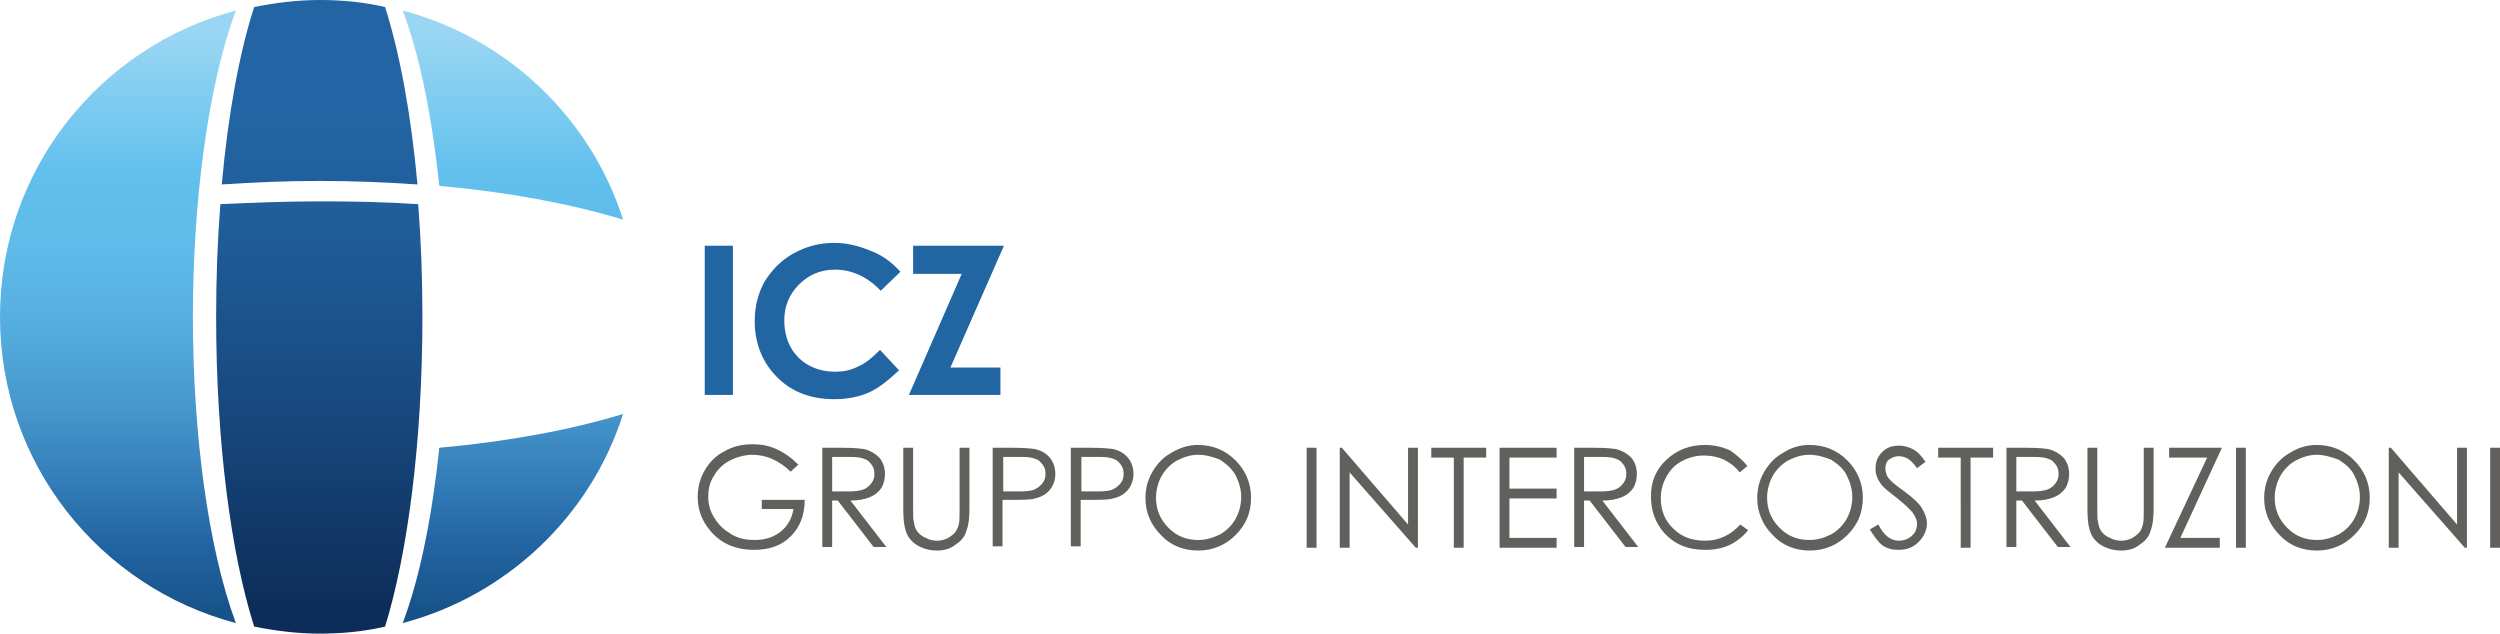 <svg version="1.1" id="Livello_1" xmlns="http://www.w3.org/2000/svg" x="0" y="0" viewBox="0 0 355.1 90" xml:space="preserve"><style>.st0{fill:#2165a2}.st1{fill:#62605c}</style><path class="st0" d="M100.1 34.9h4v21.2h-4V34.9zM127.9 38.6l-2.8 2.7c-1.9-2-4.1-3-6.5-3-2 0-3.7.7-5.1 2.1-1.4 1.4-2.1 3.1-2.1 5.1 0 1.4.3 2.7.9 3.8.6 1.1 1.5 2 2.6 2.6 1.1.6 2.4.9 3.7.9 1.2 0 2.2-.2 3.2-.7 1-.4 2-1.2 3.2-2.4l2.7 2.9c-1.6 1.5-3 2.6-4.4 3.2-1.4.6-3 .9-4.8.9-3.3 0-6-1-8.1-3.1-2.1-2.1-3.2-4.8-3.2-8 0-2.1.5-4 1.4-5.6 1-1.6 2.3-3 4.1-4 1.8-1 3.7-1.5 5.8-1.5 1.8 0 3.4.4 5.1 1.1C125.3 36.2 126.7 37.3 127.9 38.6zM129.8 34.9h12.8l-7.6 17.3h7.1v3.9h-13l7.5-17.2h-6.9V34.9z"/><path class="st1" d="M113.4 66l-1.1 1c-.8-.8-1.7-1.4-2.6-1.8-.9-.4-1.9-.6-2.8-.6-1.1 0-2.2.3-3.2.8-1 .5-1.8 1.3-2.3 2.2-.6.9-.8 1.9-.8 3 0 1.1.3 2.1.9 3 .6 1 1.4 1.7 2.4 2.3 1 .6 2.1.8 3.3.8 1.5 0 2.7-.4 3.7-1.2 1-.8 1.6-1.9 1.8-3.2h-4.5V71h6.1c0 2.2-.7 3.9-2 5.2-1.3 1.3-3 1.9-5.2 1.9-2.6 0-4.7-.9-6.2-2.7-1.2-1.4-1.8-3-1.8-4.8 0-1.3.3-2.6 1-3.8.7-1.2 1.6-2.1 2.8-2.7 1.2-.7 2.5-1 4-1 1.2 0 2.3.2 3.4.7C111.4 64.3 112.4 65 113.4 66zM116.8 63.6h2.8c1.6 0 2.6.1 3.2.2.8.2 1.5.6 2.1 1.2.5.6.8 1.4.8 2.3 0 .8-.2 1.5-.5 2-.4.6-.9 1-1.6 1.3-.7.3-1.6.5-2.8.5l5.1 6.6h-1.8l-5.1-6.6h-.8v6.6h-1.4V63.6zM118.2 65v4.8l2.4 0c.9 0 1.6-.1 2.1-.3.5-.2.8-.5 1.1-.9.3-.4.4-.8.4-1.3 0-.5-.1-.9-.4-1.3-.3-.4-.6-.7-1-.8-.4-.2-1.1-.3-2.1-.3H118.2zM128.3 63.6h1.4v8.6c0 1 0 1.6.1 1.9.1.6.2 1 .5 1.4.3.4.7.7 1.2.9.5.3 1.1.4 1.6.4.5 0 .9-.1 1.4-.3.4-.2.8-.5 1.1-.8.3-.4.5-.8.6-1.3.1-.4.1-1.1.1-2.2v-8.6h1.4v8.6c0 1.3-.1 2.3-.4 3.1-.2.8-.7 1.5-1.5 2-.7.6-1.6.9-2.7.9-1.1 0-2.1-.3-2.9-.8-.8-.5-1.4-1.3-1.6-2.2-.2-.6-.3-1.6-.3-3V63.6zM141 63.6h2.8c1.6 0 2.7.1 3.3.2.8.2 1.5.6 2 1.2.5.6.8 1.4.8 2.3 0 .9-.3 1.7-.8 2.3-.5.6-1.2 1-2.1 1.2-.6.2-1.8.2-3.6.2h-1v6.6H141V63.6zM142.5 65v4.8l2.4 0c1 0 1.7-.1 2.1-.3.4-.2.8-.5 1.1-.9.3-.4.4-.8.4-1.3 0-.5-.1-.9-.4-1.3-.3-.4-.6-.7-1-.8-.4-.2-1.1-.3-2.1-.3H142.5zM152.1 63.6h2.8c1.6 0 2.7.1 3.3.2.8.2 1.5.6 2 1.2.5.6.8 1.4.8 2.3 0 .9-.3 1.7-.8 2.3-.5.6-1.2 1-2.1 1.2-.6.2-1.8.2-3.6.2h-1v6.6h-1.4V63.6zM153.6 65v4.8l2.4 0c1 0 1.7-.1 2.1-.3.4-.2.8-.5 1.1-.9.3-.4.4-.8.4-1.3 0-.5-.1-.9-.4-1.3-.3-.4-.6-.7-1-.8-.4-.2-1.1-.3-2.1-.3H153.6zM170.1 63.2c2.1 0 3.9.7 5.4 2.2 1.4 1.4 2.2 3.2 2.2 5.3 0 2.1-.7 3.8-2.2 5.3-1.4 1.4-3.2 2.2-5.3 2.2-2.1 0-3.9-.7-5.3-2.2-1.4-1.4-2.2-3.2-2.2-5.2 0-1.4.3-2.6 1-3.8.7-1.2 1.6-2.1 2.7-2.7C167.6 63.6 168.8 63.2 170.1 63.2zM170.2 64.6c-1.1 0-2 .3-3 .8-.9.5-1.7 1.3-2.2 2.2-.5.9-.8 2-.8 3.1 0 1.7.6 3.1 1.8 4.3 1.2 1.2 2.6 1.7 4.2 1.7 1.1 0 2.1-.3 3.1-.8.9-.5 1.7-1.3 2.2-2.2.5-.9.8-2 .8-3.1 0-1.1-.3-2.1-.8-3.1-.5-.9-1.3-1.6-2.2-2.2C172.3 64.9 171.3 64.6 170.2 64.6zM185.6 63.6h1.4v14.2h-1.4V63.6zM190.3 77.8V63.6h.3l9.4 10.9V63.6h1.4v14.2h-.3l-9.4-10.7v10.7H190.3zM203.3 65v-1.4h7.8V65h-3.2v12.8h-1.4V65H203.3zM213 63.6h8.1V65h-6.7v4.4h6.7v1.4h-6.7v5.6h6.7v1.4H213V63.6zM223.6 63.6h2.8c1.6 0 2.6.1 3.2.2.8.2 1.5.6 2.1 1.2.5.6.8 1.4.8 2.3 0 .8-.2 1.5-.5 2-.4.6-.9 1-1.6 1.3-.7.3-1.6.5-2.8.5l5.1 6.6h-1.8l-5.1-6.6H225v6.6h-1.4V63.6zM225 65v4.8l2.4 0c.9 0 1.6-.1 2.1-.3.5-.2.8-.5 1.1-.9.3-.4.4-.8.4-1.3 0-.5-.1-.9-.4-1.3-.3-.4-.6-.7-1-.8-.4-.2-1.1-.3-2.1-.3H225zM248.2 66.2l-1.1.9c-.6-.8-1.4-1.4-2.2-1.8-.9-.4-1.8-.6-2.9-.6-1.1 0-2.2.3-3.1.8-1 .5-1.7 1.3-2.2 2.2s-.8 1.9-.8 3.1c0 1.7.6 3.2 1.8 4.3 1.2 1.2 2.7 1.7 4.5 1.7 2 0 3.6-.8 5-2.3l1.1.8c-.7.9-1.6 1.6-2.6 2.1-1.1.5-2.2.7-3.5.7-2.5 0-4.4-.8-5.9-2.5-1.2-1.4-1.8-3.1-1.8-5.1 0-2.1.7-3.8 2.2-5.2 1.5-1.4 3.3-2.1 5.5-2.1 1.3 0 2.5.3 3.6.8C246.6 64.6 247.5 65.3 248.2 66.2zM257 63.2c2.1 0 3.9.7 5.4 2.2 1.4 1.4 2.2 3.2 2.2 5.3 0 2.1-.7 3.8-2.2 5.3-1.4 1.4-3.2 2.2-5.3 2.2-2.1 0-3.9-.7-5.3-2.2-1.4-1.4-2.2-3.2-2.2-5.2 0-1.4.3-2.6 1-3.8.7-1.2 1.6-2.1 2.7-2.7C254.4 63.6 255.6 63.2 257 63.2zM257 64.6c-1.1 0-2 .3-3 .8-.9.5-1.7 1.3-2.2 2.2-.5.9-.8 2-.8 3.1 0 1.7.6 3.1 1.8 4.3 1.2 1.2 2.6 1.7 4.2 1.7 1.1 0 2.1-.3 3.1-.8.9-.5 1.7-1.3 2.2-2.2.5-.9.8-2 .8-3.1 0-1.1-.3-2.1-.8-3.1s-1.3-1.6-2.2-2.2C259.1 64.9 258.1 64.6 257 64.6zM265.6 75.2l1.2-.7c.8 1.6 1.8 2.3 2.9 2.3.5 0 .9-.1 1.3-.3s.7-.5 1-.9c.2-.4.3-.8.3-1.2 0-.5-.2-.9-.5-1.4-.4-.6-1.3-1.4-2.4-2.3-1.2-.9-1.9-1.5-2.2-1.9-.5-.7-.8-1.4-.8-2.2 0-.6.1-1.2.4-1.7.3-.5.7-.9 1.2-1.2.5-.3 1.1-.4 1.8-.4.7 0 1.3.2 1.9.5.6.3 1.2.9 1.8 1.8l-1.2.9c-.5-.7-1-1.2-1.4-1.4-.4-.2-.8-.3-1.2-.3-.6 0-1 .2-1.4.5-.4.3-.5.8-.5 1.3 0 .3.1.6.2.9s.4.6.7.9c.2.2.8.7 1.8 1.4 1.2.9 2.1 1.7 2.5 2.4s.7 1.4.7 2.1c0 1-.4 1.9-1.2 2.7-.8.8-1.7 1.1-2.9 1.1-.9 0-1.6-.2-2.3-.7C266.8 77 266.2 76.2 265.6 75.2zM275.3 65v-1.4h7.8V65h-3.2v12.8h-1.4V65H275.3zM285 63.6h2.8c1.6 0 2.6.1 3.2.2.8.2 1.5.6 2.1 1.2.5.6.8 1.4.8 2.3 0 .8-.2 1.5-.5 2-.4.6-.9 1-1.6 1.3-.7.3-1.6.5-2.8.5l5.1 6.6h-1.8l-5.1-6.6h-.8v6.6H285V63.6zM286.4 65v4.8l2.4 0c.9 0 1.6-.1 2.1-.3.5-.2.8-.5 1.1-.9.3-.4.4-.8.4-1.3 0-.5-.1-.9-.4-1.3-.3-.4-.6-.7-1-.8-.4-.2-1.1-.3-2.1-.3H286.4zM296.5 63.6h1.4v8.6c0 1 0 1.6.1 1.9.1.6.2 1 .5 1.4.3.4.7.7 1.2.9.5.3 1.1.4 1.6.4.5 0 .9-.1 1.4-.3.4-.2.8-.5 1.1-.8s.5-.8.6-1.3c.1-.4.1-1.1.1-2.2v-8.6h1.4v8.6c0 1.3-.1 2.3-.4 3.1-.2.8-.7 1.5-1.5 2-.7.6-1.6.9-2.7.9-1.1 0-2.1-.3-2.9-.8-.8-.5-1.4-1.3-1.6-2.2-.2-.6-.3-1.6-.3-3V63.6zM308.1 65v-1.4h7.5l-5.9 12.8h5.6v1.4h-7.8l6-12.8H308.1zM317.6 63.6h1.4v14.2h-1.4V63.6zM329 63.2c2.1 0 3.9.7 5.4 2.2 1.4 1.4 2.2 3.2 2.2 5.3 0 2.1-.7 3.8-2.2 5.3-1.4 1.4-3.2 2.2-5.3 2.2-2.1 0-3.9-.7-5.3-2.2-1.4-1.4-2.2-3.2-2.2-5.2 0-1.4.3-2.6 1-3.8.7-1.2 1.6-2.1 2.7-2.7C326.4 63.6 327.7 63.2 329 63.2zM329.1 64.6c-1.1 0-2 .3-3 .8-.9.5-1.7 1.3-2.2 2.2-.5.9-.8 2-.8 3.1 0 1.7.6 3.1 1.8 4.3 1.2 1.2 2.6 1.7 4.2 1.7 1.1 0 2.1-.3 3.1-.8.9-.5 1.7-1.3 2.2-2.2.5-.9.8-2 .8-3.1 0-1.1-.3-2.1-.8-3.1s-1.3-1.6-2.2-2.2C331.1 64.9 330.1 64.6 329.1 64.6zM339.3 77.8V63.6h.3l9.4 10.9V63.6h1.4v14.2h-.3l-9.4-10.7v10.7H339.3zM353.7 63.6h1.4v14.2h-1.4V63.6z"/><g><linearGradient id="SVGID_1_" gradientUnits="userSpaceOnUse" x1="72.869" y1="87.4" x2="72.869" y2="5.222"><stop offset="0" stop-color="#165287"/><stop offset=".129" stop-color="#2365a4"/><stop offset=".208" stop-color="#3078b4"/><stop offset=".357" stop-color="#4697cd"/><stop offset=".502" stop-color="#55aedf"/><stop offset=".64" stop-color="#5fbbe9"/><stop offset=".764" stop-color="#62c0ed"/><stop offset="1" stop-color="#99d6f3"/></linearGradient><path d="M62.4,26.4c-1-9.5-2.7-18.3-5.2-24.9C72,5.4,83.9,16.7,88.5,31.2C81.3,29,72.4,27.3,62.4,26.4z M62.4,63.6 c-1,9.5-2.7,18.3-5.2,24.9C72,84.6,83.9,73.3,88.5,58.8C81.3,61,72.4,62.7,62.4,63.6z" fill="url(#SVGID_1_)"/><linearGradient id="SVGID_2_" gradientUnits="userSpaceOnUse" x1="16.766" y1="87.4" x2="16.766" y2="5.222"><stop offset="0" stop-color="#165287"/><stop offset=".129" stop-color="#2365a4"/><stop offset=".208" stop-color="#3078b4"/><stop offset=".357" stop-color="#4697cd"/><stop offset=".502" stop-color="#55aedf"/><stop offset=".64" stop-color="#5fbbe9"/><stop offset=".764" stop-color="#62c0ed"/><stop offset="1" stop-color="#99d6f3"/></linearGradient><path d="M27.4,45c0-16.3,2.1-32.7,6.1-43.5C14.2,6.6,0,24.1,0,45c0,20.9,14.2,38.4,33.5,43.5 C29.5,77.7,27.4,61.3,27.4,45z" fill="url(#SVGID_2_)"/><linearGradient id="SVGID_3_" gradientUnits="userSpaceOnUse" x1="45.361" y1="86.635" x2="45.361" y2="10.015"><stop offset="0" stop-color="#0d2d59"/><stop offset=".002" stop-color="#0d2d59"/><stop offset=".411" stop-color="#194b82"/><stop offset=".734" stop-color="#205e9b"/><stop offset=".929" stop-color="#2365a4"/></linearGradient><path d="M31.5,26.2C32.4,16.2,34,7.5,36.1,1c3-0.6,6.1-1,9.3-1s6.3,0.3,9.3,1c2.1,6.6,3.7,15.3,4.6,25.2 c-4.5-0.3-9.1-0.5-13.9-0.5S36,25.9,31.5,26.2z M45.4,28.6c-4.9,0-9.6,0.2-14.1,0.4c-0.4,5.1-0.6,10.4-0.6,16 c0,17.8,2.1,33.6,5.4,44c3,0.6,6.1,1,9.3,1s6.3-0.3,9.3-1C57.9,78.6,60,62.8,60,45c0-5.6-0.2-10.9-0.6-16 C55,28.7,50.3,28.6,45.4,28.6z" fill="url(#SVGID_3_)"/></g></svg>
